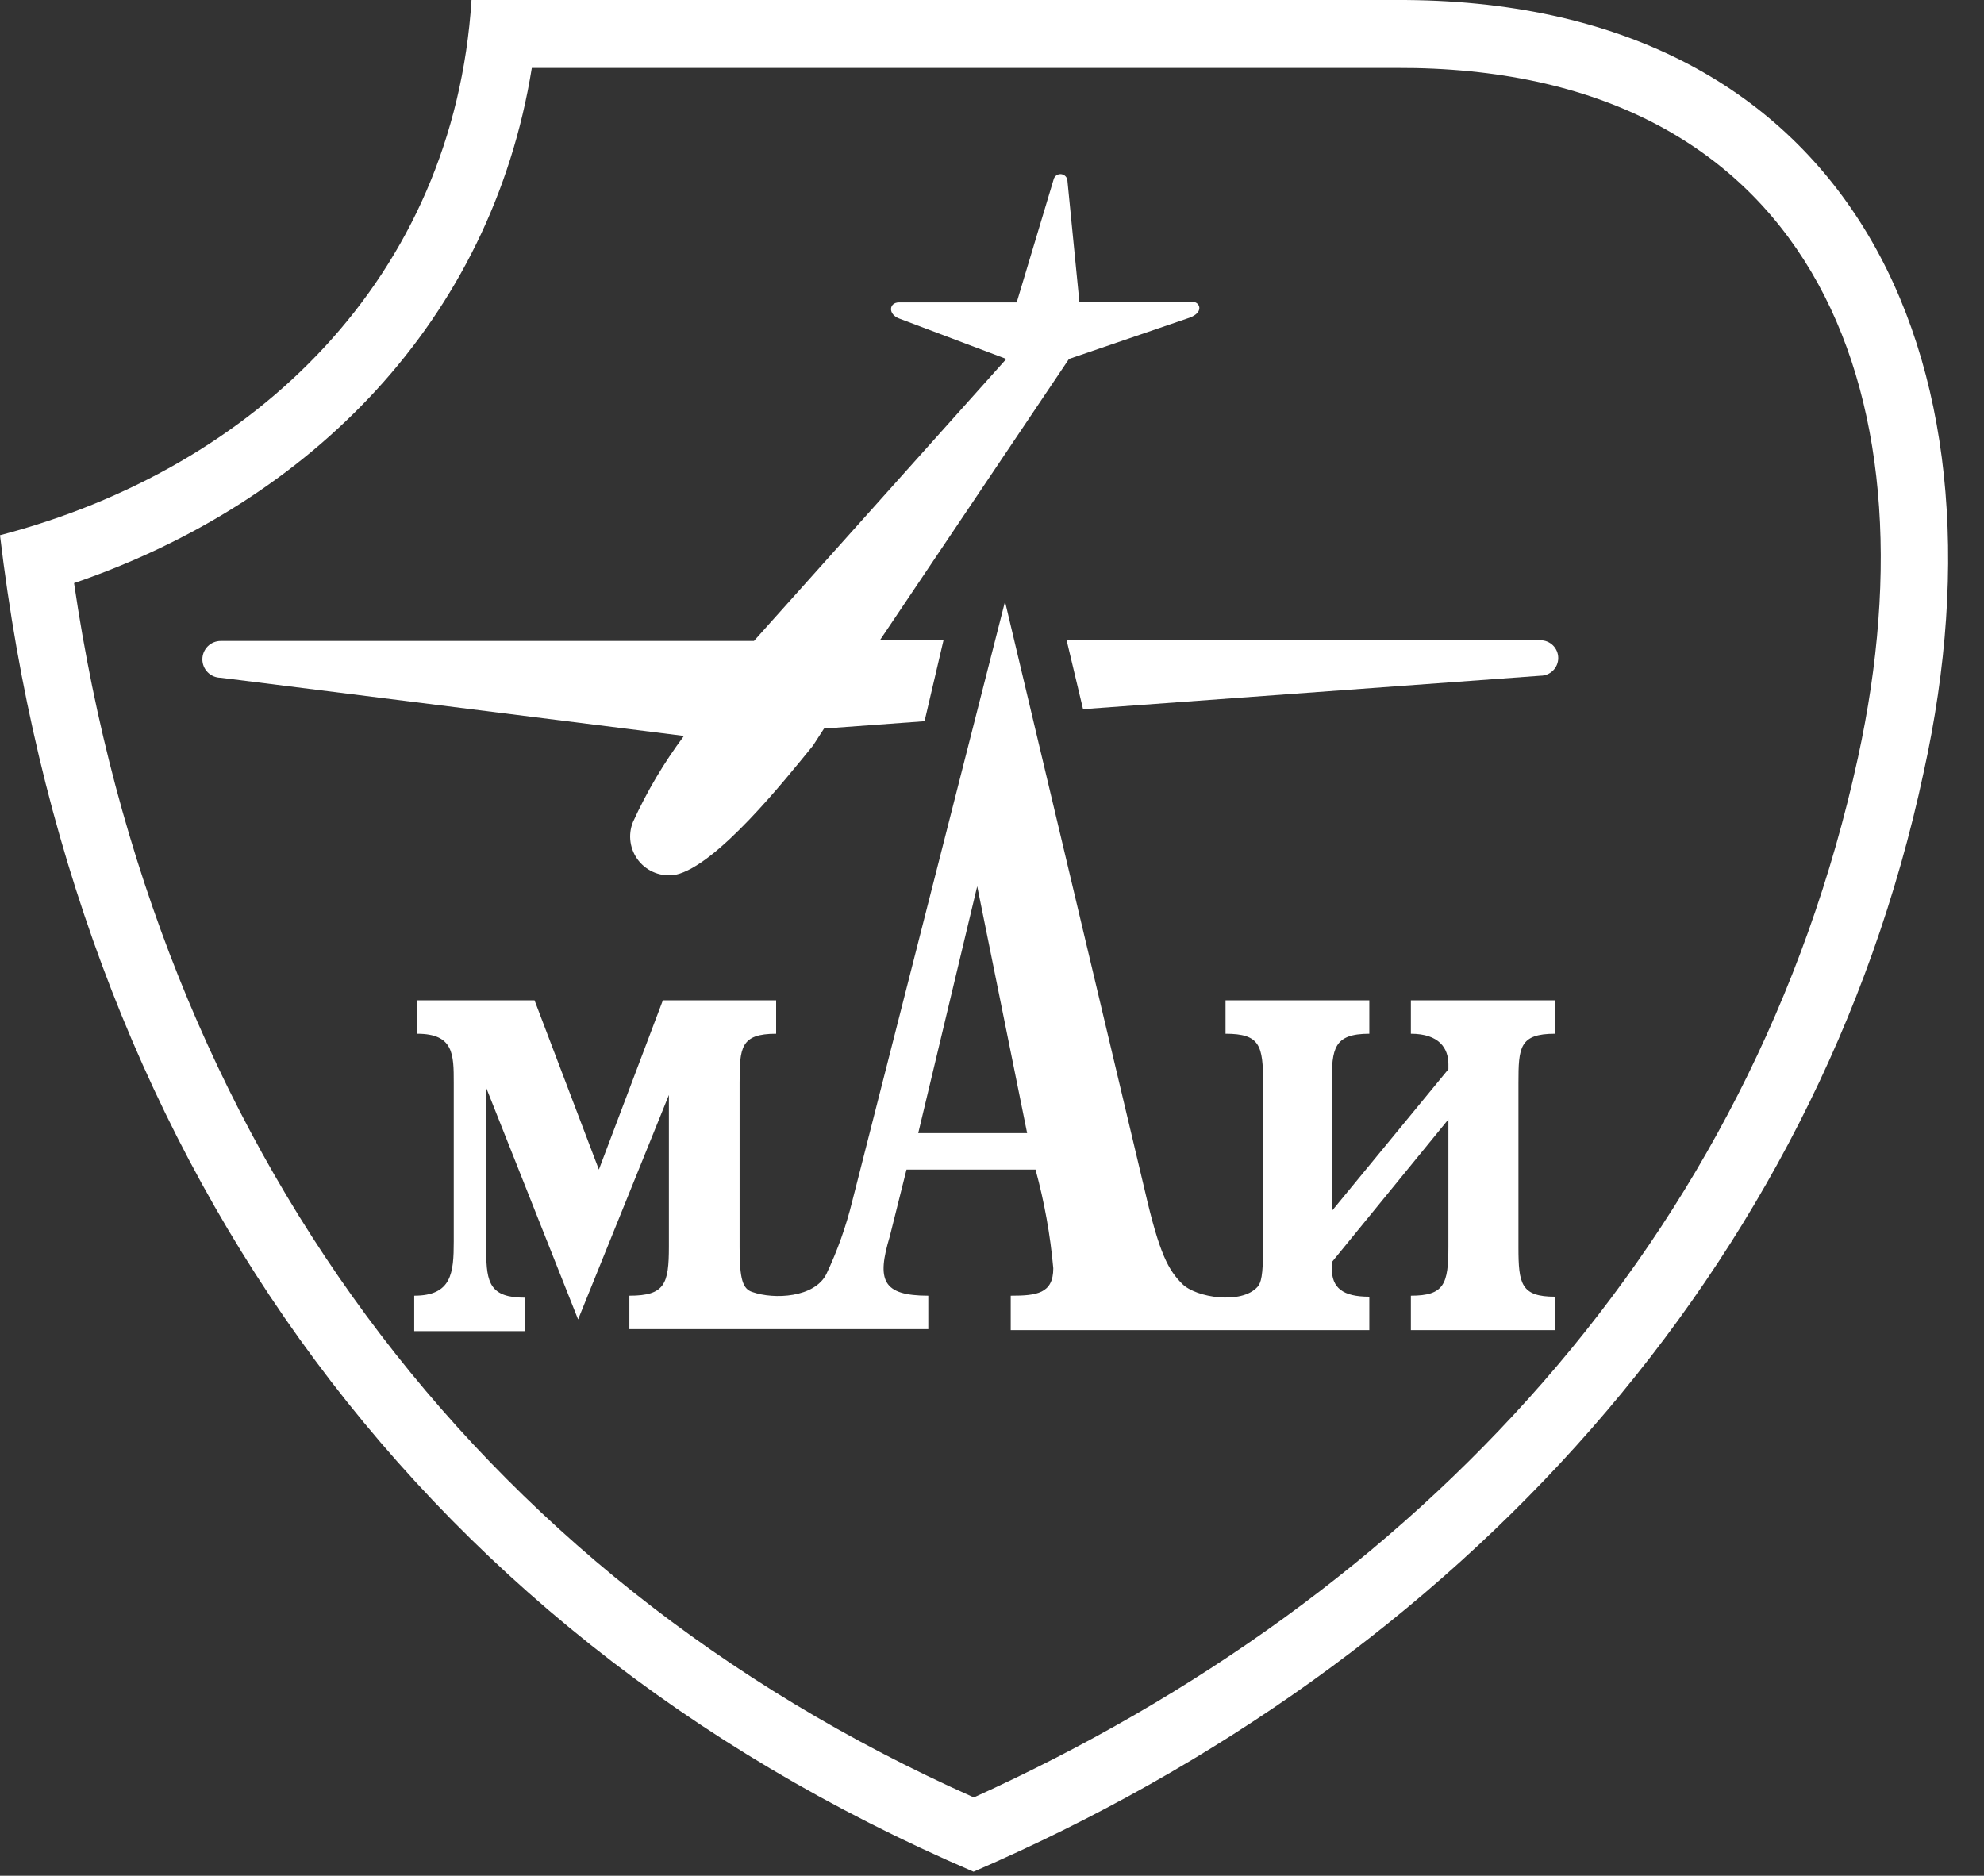 <svg width="55" height="52" viewBox="0 0 55 52" fill="none" xmlns="http://www.w3.org/2000/svg">
<rect x="0" y="0" width="55" height="52" fill="#333333" stroke="none"/>
<path fill-rule="evenodd" clip-rule="evenodd" d="M38.694 0H13.071C12.579 7.698 7.079 12.984 0 14.838C1.997 31.652 11.148 45.09 26.988 51.888C40.477 46.064 50.399 35.12 53.326 21.414C55.89 9.803 51.245 -0.055 38.694 0ZM51.505 21.006C48.606 34.323 39.279 44.264 26.997 49.829C13.062 43.625 4.32 31.615 2.053 16.165C8.621 13.92 13.619 8.875 14.743 1.883H38.703C50.055 1.836 53.772 10.628 51.505 21.006Z" fill="white"/>
<path fill-rule="evenodd" clip-rule="evenodd" d="M30.024 19.66L42.705 18.733C42.836 18.733 42.961 18.681 43.053 18.589C43.145 18.497 43.197 18.372 43.197 18.242C43.197 18.111 43.145 17.986 43.053 17.894C42.961 17.802 42.836 17.75 42.705 17.75H29.569L30.024 19.66Z" fill="white"/>
<path fill-rule="evenodd" clip-rule="evenodd" d="M17.548 22.786C17.475 22.963 17.452 23.157 17.48 23.347C17.508 23.536 17.586 23.715 17.706 23.865C17.826 24.014 17.985 24.129 18.164 24.197C18.344 24.265 18.538 24.283 18.727 24.251C19.87 24.001 21.765 21.617 22.537 20.671L22.843 20.198L25.63 19.994L26.16 17.732H24.404L29.634 9.951L32.969 8.81C33.387 8.662 33.267 8.365 33.053 8.365H29.922L29.588 4.98C29.578 4.937 29.554 4.898 29.519 4.87C29.485 4.843 29.442 4.827 29.397 4.827C29.353 4.827 29.31 4.843 29.275 4.87C29.241 4.898 29.216 4.937 29.207 4.98L28.185 8.383H24.924C24.645 8.383 24.608 8.708 24.924 8.829L27.897 9.951L20.901 17.769H6.121C5.985 17.769 5.855 17.822 5.759 17.918C5.664 18.014 5.61 18.143 5.61 18.279C5.61 18.414 5.664 18.544 5.759 18.639C5.855 18.735 5.985 18.789 6.121 18.789L18.96 20.402C18.405 21.144 17.932 21.943 17.548 22.786Z" fill="white"/>
<path fill-rule="evenodd" clip-rule="evenodd" d="M28.474 31.413L27.09 24.569L25.455 31.413H28.474ZM36.919 33.574L40.152 29.642V29.502C40.152 29.067 39.901 28.658 39.112 28.658V27.731H43.106V28.658C42.122 28.658 42.094 29.039 42.094 30.022V34.584C42.094 35.595 42.168 35.948 43.106 35.948V36.875H39.112V35.92C40.041 35.92 40.152 35.595 40.152 34.557V31.032L36.919 34.992V35.159C36.919 35.707 37.226 35.948 37.96 35.948V36.875H28.019V35.92C28.735 35.92 29.199 35.864 29.199 35.159C29.116 34.235 28.951 33.319 28.707 32.424H25.13L24.666 34.278C24.303 35.484 24.452 35.92 25.734 35.92V36.847H17.447V35.92C18.432 35.92 18.543 35.595 18.543 34.557V30.355L16.026 36.578L13.48 30.161V34.696C13.48 35.568 13.592 35.975 14.549 35.975V36.903H11.483V35.92C12.523 35.92 12.579 35.289 12.579 34.417V30.022C12.579 29.233 12.579 28.658 11.566 28.658V27.731H14.818L16.602 32.424L18.376 27.731H21.516V28.658C20.531 28.658 20.503 29.039 20.503 30.022V34.584C20.503 35.456 20.587 35.734 20.857 35.818C21.46 36.031 22.584 35.975 22.91 35.317C23.215 34.672 23.455 33.998 23.625 33.305L27.861 16.677L31.735 32.999C32.144 34.779 32.395 35.215 32.776 35.595C33.157 35.975 34.411 36.17 34.857 35.679C34.959 35.568 35.015 35.373 35.015 34.584V30.022C35.015 28.983 34.931 28.658 33.974 28.658V27.731H37.96V28.658C36.975 28.658 36.919 29.067 36.919 30.022V33.574Z" fill="white"/>
</svg>
